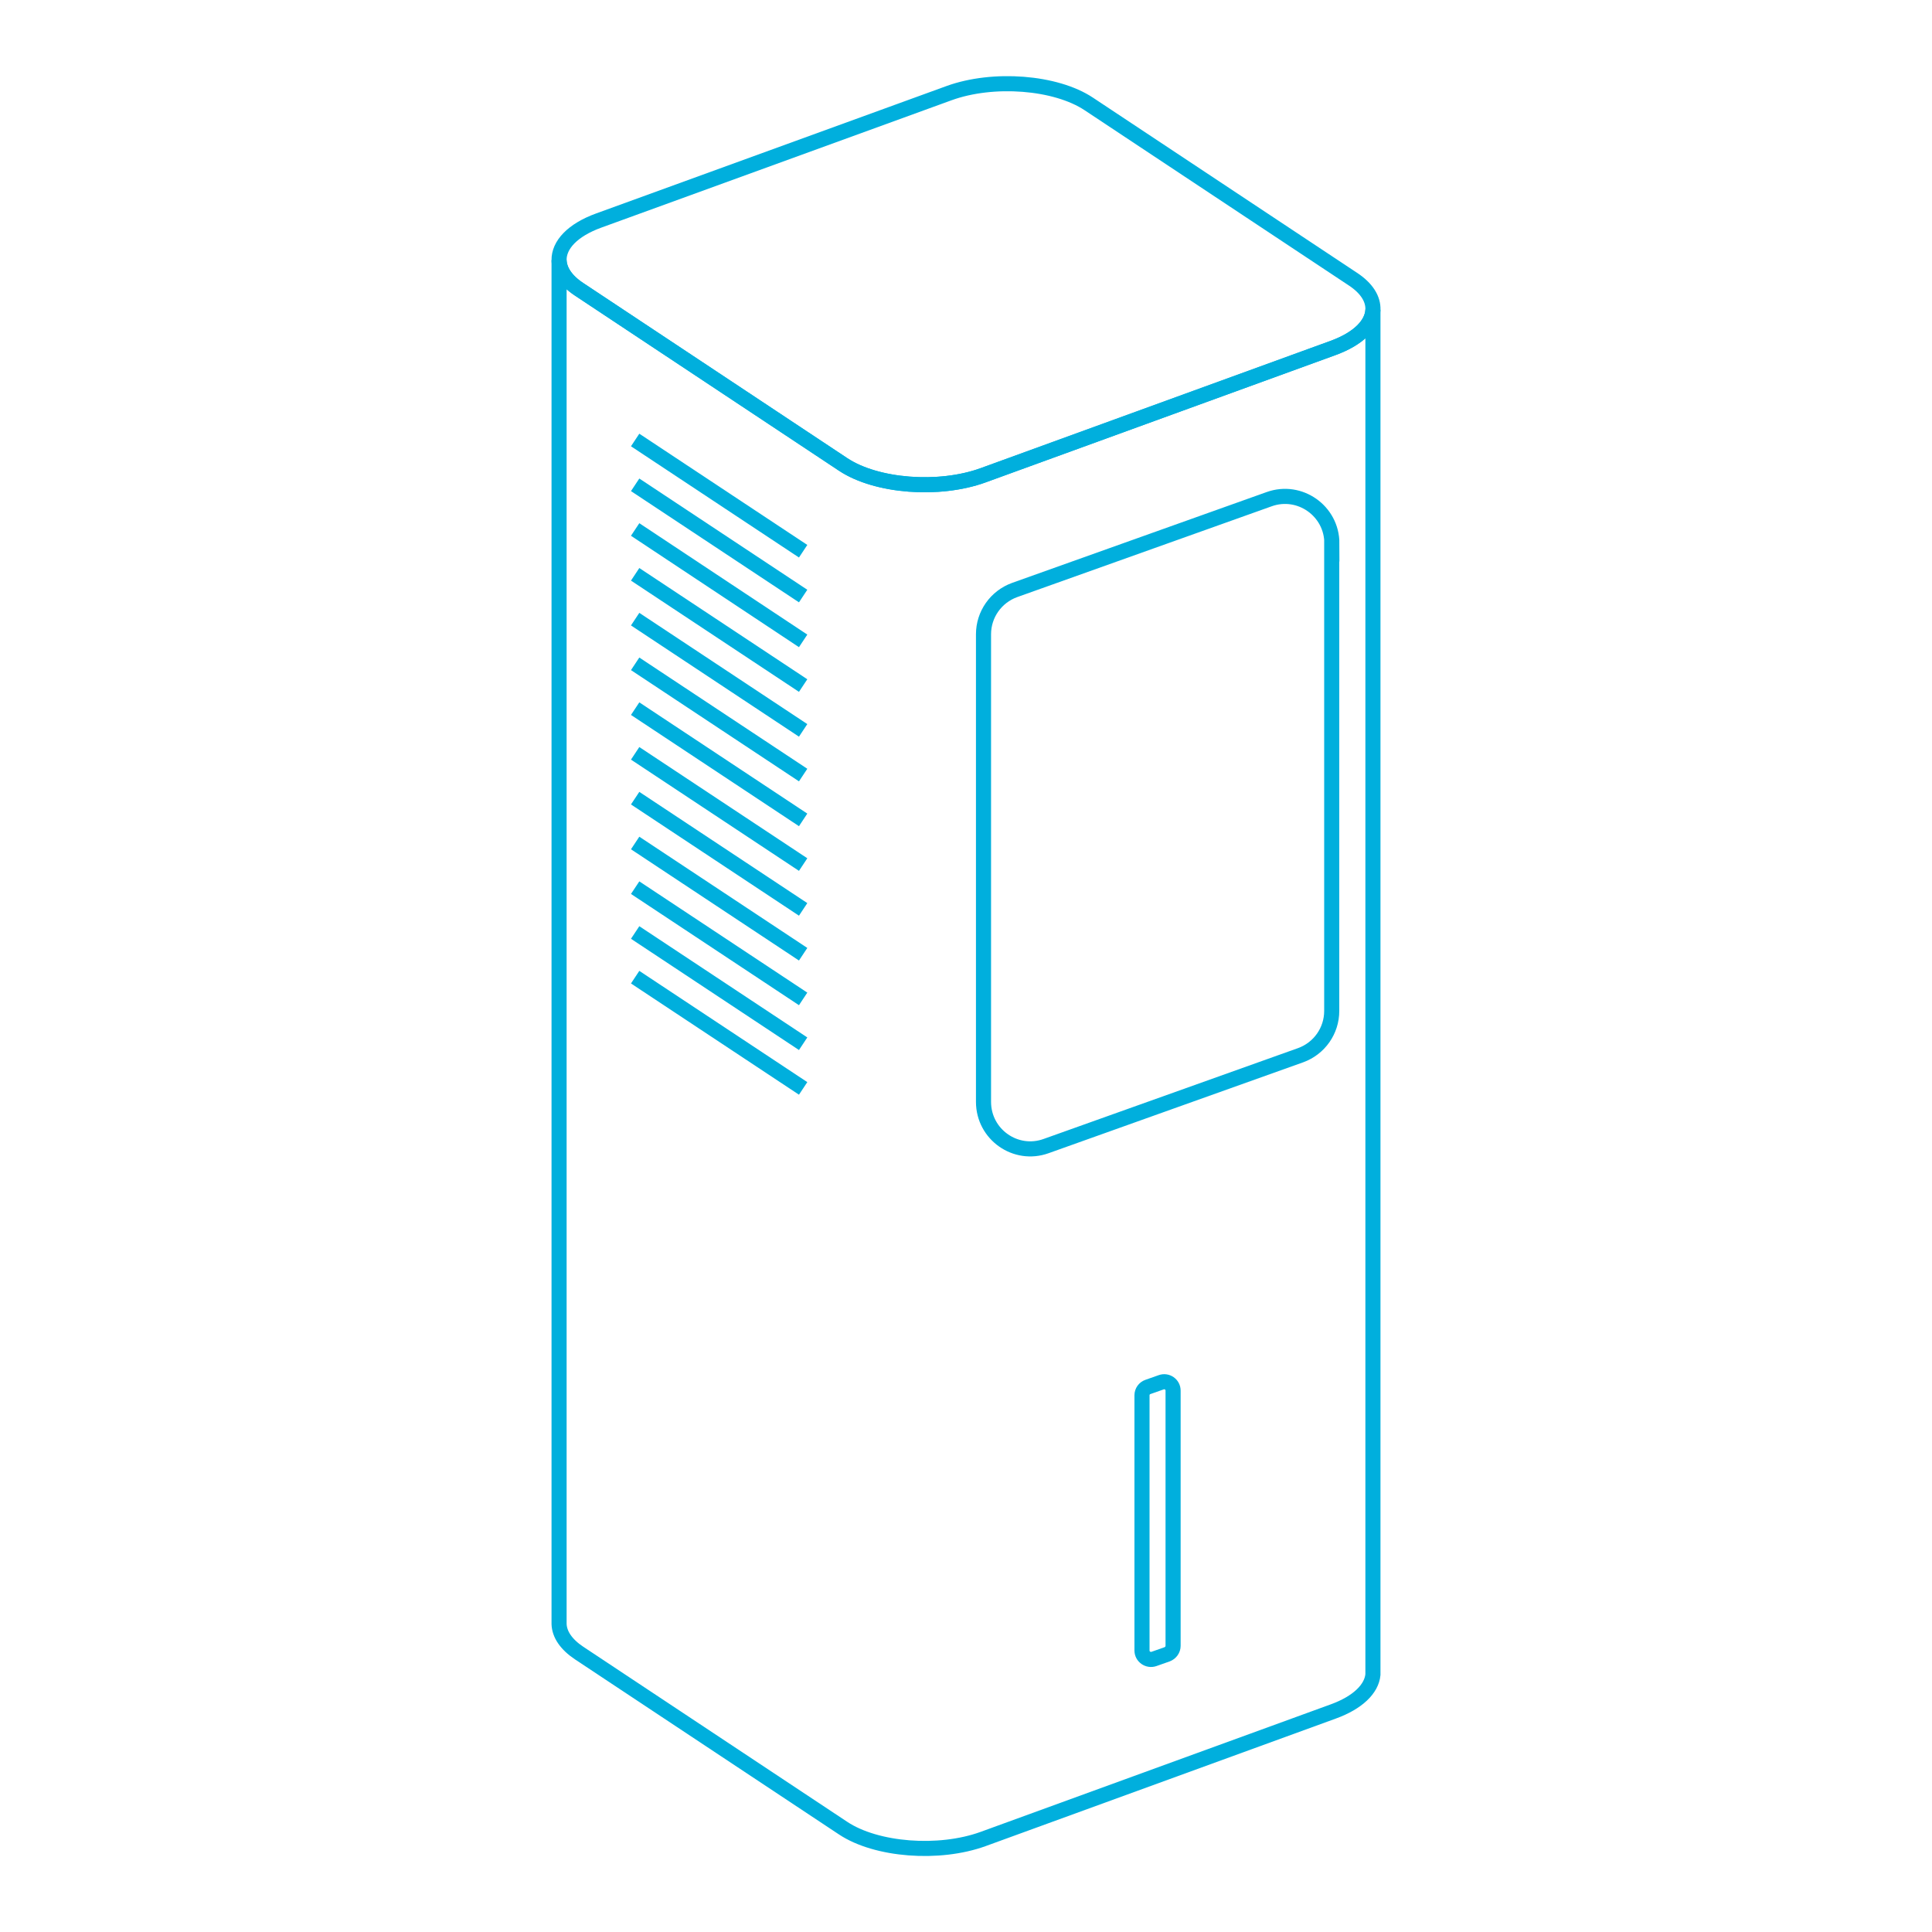 <?xml version="1.0" encoding="UTF-8"?><svg id="Capa_1" xmlns="http://www.w3.org/2000/svg" viewBox="0 0 128 128"><defs><style>.cls-1{fill:none;stroke:#00afdd;stroke-miterlimit:10;}</style></defs><path class="cls-1" d="M90.96,20.52c-.04.97-.94,1.91-2.63,2.53l-23.2,8.44c-2.92,1.06-7.07.74-9.27-.72l-17.49-11.6c-.88-.58-1.31-1.26-1.33-1.93-.02-1.01.89-2,2.63-2.63l23.21-8.44c2.92-1.06,7.07-.74,9.26.72l17.49,11.6c.93.61,1.36,1.33,1.33,2.04Z"/><line class="cls-1" x1="42.08" y1="29.15" x2="53.21" y2="36.52"/><line class="cls-1" x1="42.08" y1="32.12" x2="53.21" y2="39.49"/><line class="cls-1" x1="42.08" y1="35.08" x2="53.21" y2="42.46"/><line class="cls-1" x1="42.08" y1="38.05" x2="53.21" y2="45.42"/><line class="cls-1" x1="42.08" y1="41.02" x2="53.21" y2="48.39"/><line class="cls-1" x1="42.08" y1="43.98" x2="53.21" y2="51.35"/><line class="cls-1" x1="42.08" y1="46.95" x2="53.21" y2="54.32"/><line class="cls-1" x1="42.08" y1="49.91" x2="53.21" y2="57.28"/><line class="cls-1" x1="42.08" y1="52.88" x2="53.21" y2="60.25"/><line class="cls-1" x1="42.08" y1="55.85" x2="53.21" y2="63.22"/><line class="cls-1" x1="42.08" y1="58.81" x2="53.21" y2="66.18"/><line class="cls-1" x1="42.08" y1="61.78" x2="53.21" y2="69.15"/><line class="cls-1" x1="42.08" y1="64.74" x2="53.21" y2="72.11"/><path class="cls-1" d="M90.96,20.52v90.43c-.09.94-1,1.85-2.63,2.44l-23.2,8.45c-2.92,1.06-7.07.74-9.27-.72l-17.49-11.6c-.87-.58-1.31-1.25-1.33-1.93V17.24c.02.67.45,1.35,1.33,1.93l17.49,11.6c2.2,1.46,6.35,1.78,9.27.72l23.2-8.44c1.69-.62,2.59-1.56,2.63-2.53h0Z"/><path class="cls-1" d="M88.23,35.99v30.99c0,1.31-.82,2.48-2.06,2.93l-16.86,6.02c-2.02.73-4.15-.77-4.15-2.93v-30.98c0-1.31.82-2.48,2.06-2.93l16.87-6.02c2.02-.72,4.15.78,4.15,2.93Z"/><path class="cls-1" d="M77.72,92.13v16.91c0,.25-.16.47-.39.56l-.88.31c-.38.13-.79-.15-.79-.56v-16.91c0-.25.16-.47.39-.55l.88-.31c.38-.14.79.14.79.55Z"/></svg>